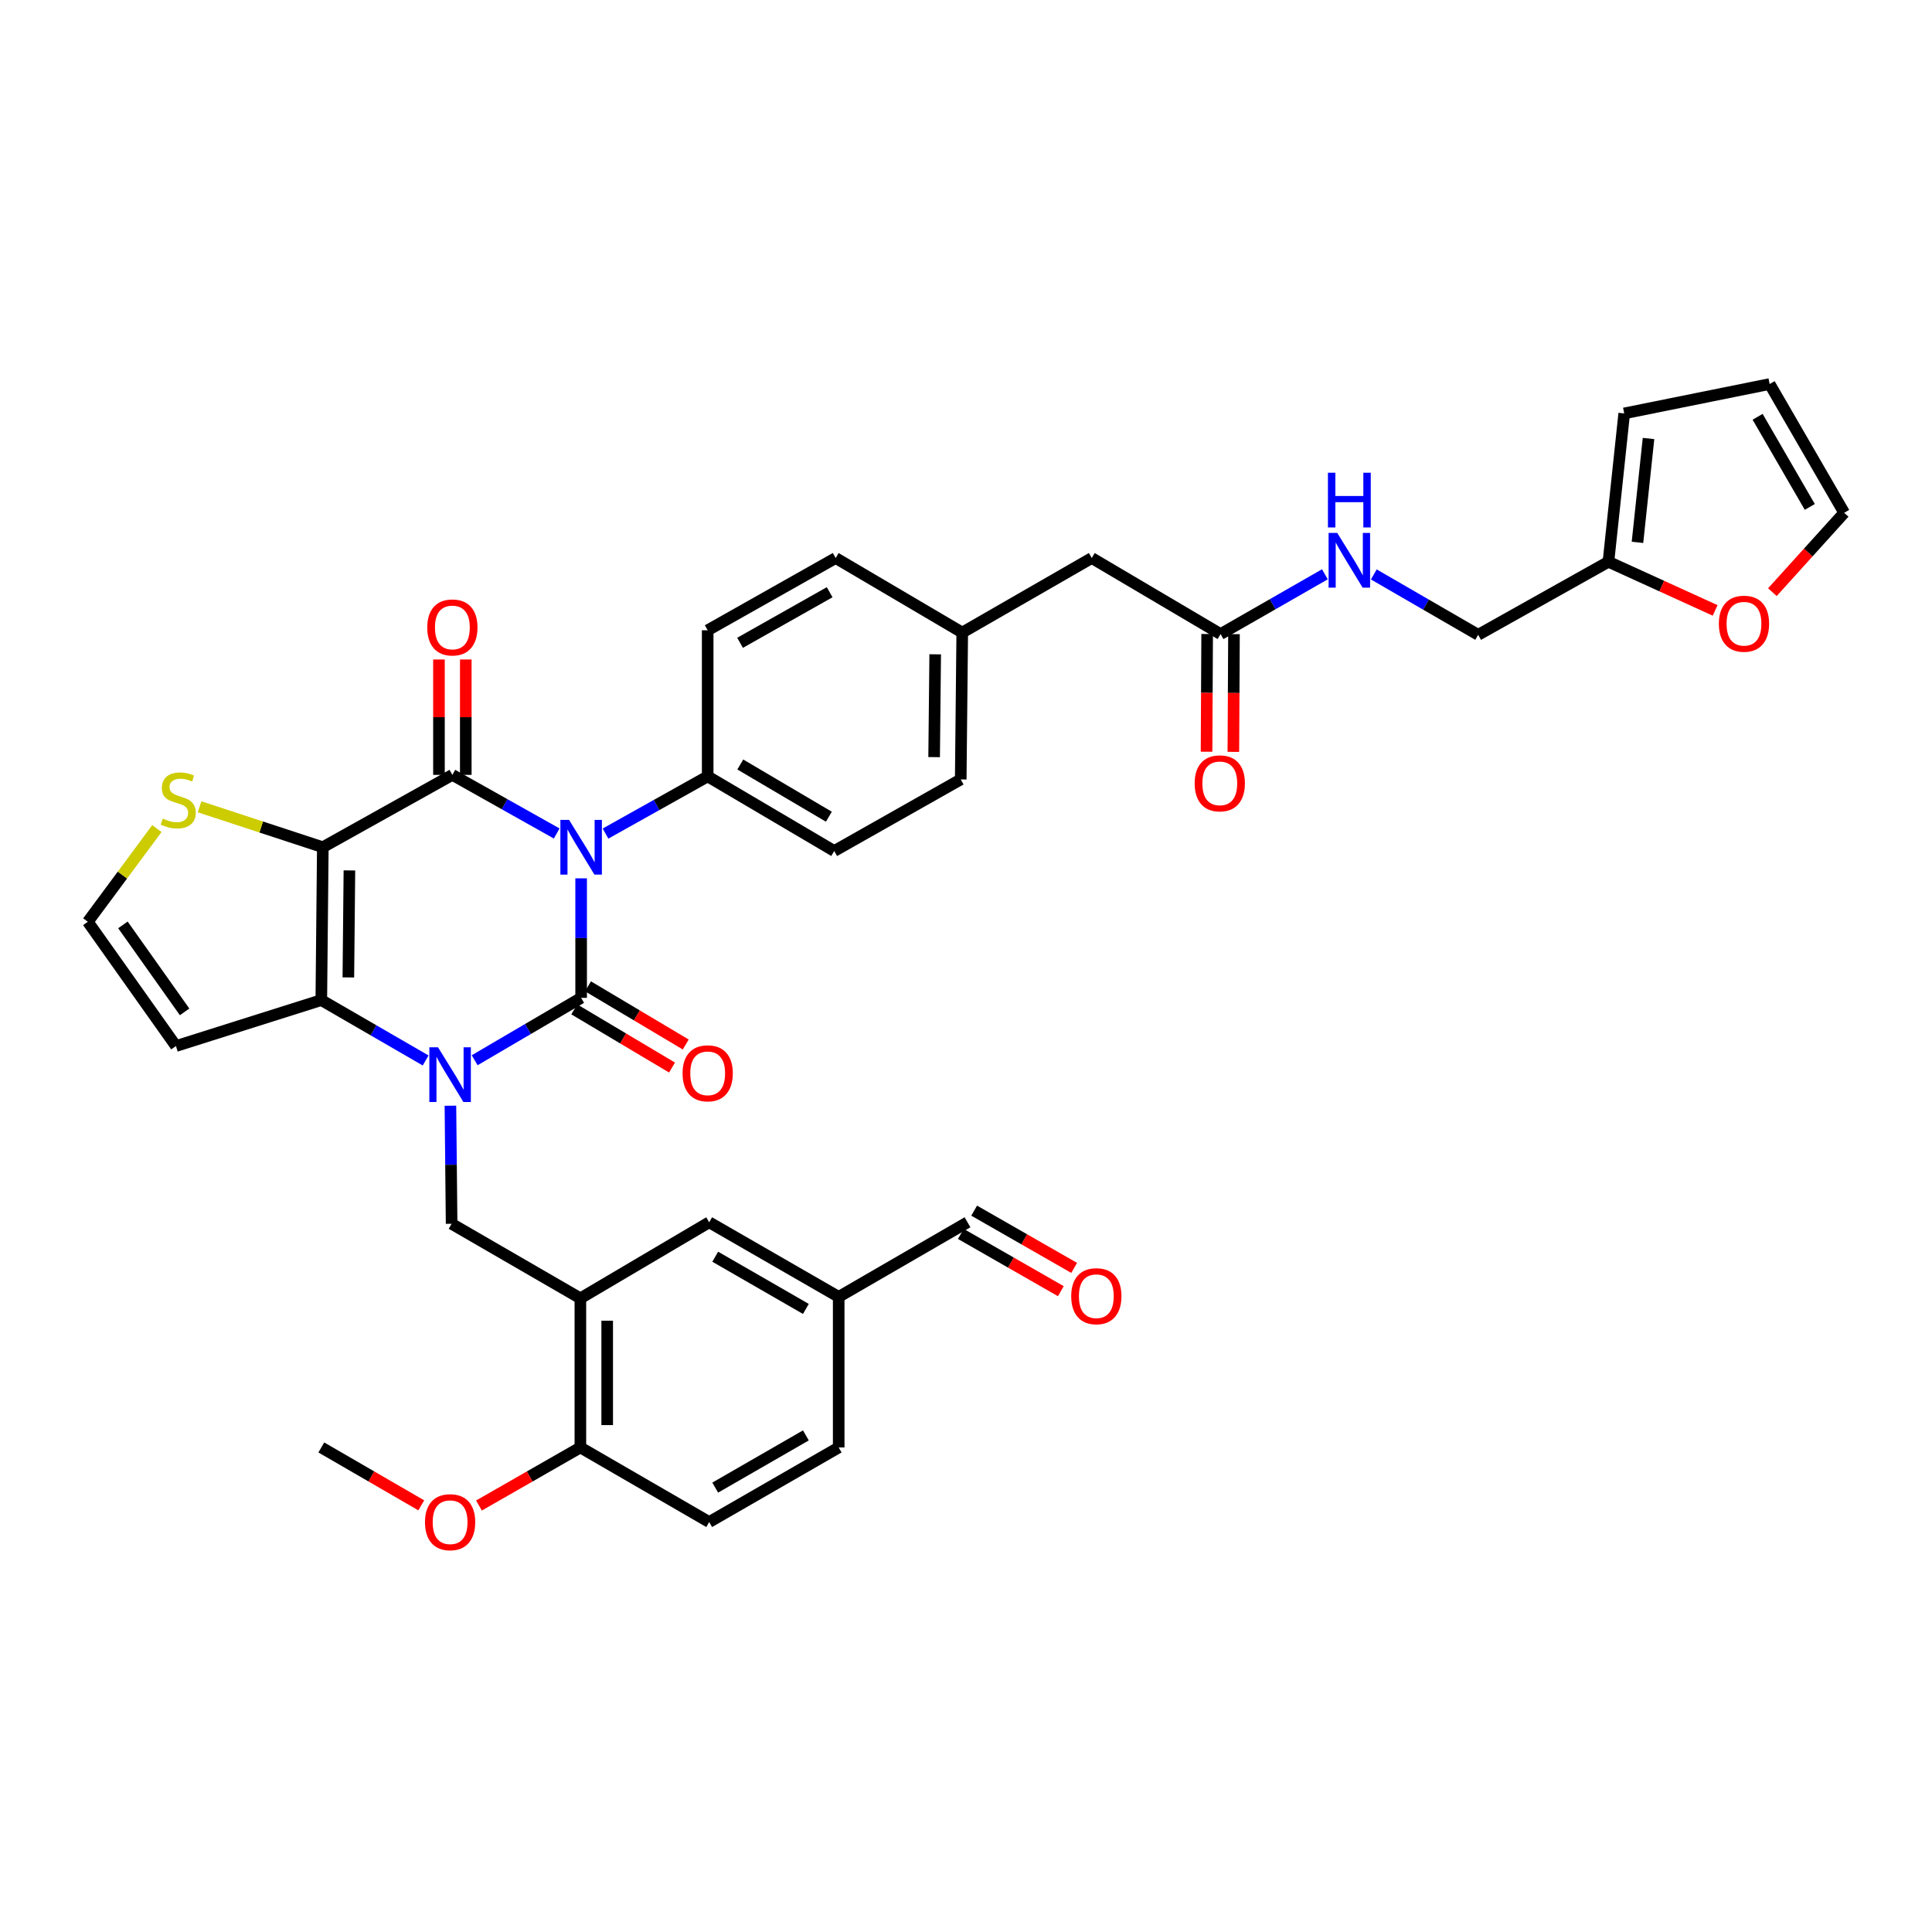 <?xml version='1.0' encoding='iso-8859-1'?>
<svg version='1.1' baseProfile='full'
              xmlns='http://www.w3.org/2000/svg'
                      xmlns:rdkit='http://www.rdkit.org/xml'
                      xmlns:xlink='http://www.w3.org/1999/xlink'
                  xml:space='preserve'
width='1000px' height='1000px' viewBox='0 0 1000 1000'>
<!-- END OF HEADER -->
<rect style='opacity:1.0;fill:#FFFFFF;stroke:none' width='1000' height='1000' x='0' y='0'> </rect>
<path class='bond-0' d='M 300.795,454.63 L 300.795,485.557' style='fill:none;fill-rule:evenodd;stroke:#0000FF;stroke-width:6px;stroke-linecap:butt;stroke-linejoin:miter;stroke-opacity:1' />
<path class='bond-0' d='M 300.795,485.557 L 300.795,516.484' style='fill:none;fill-rule:evenodd;stroke:#000000;stroke-width:6px;stroke-linecap:butt;stroke-linejoin:miter;stroke-opacity:1' />
<path class='bond-2' d='M 288.144,431.412 L 261.145,416.243' style='fill:none;fill-rule:evenodd;stroke:#0000FF;stroke-width:6px;stroke-linecap:butt;stroke-linejoin:miter;stroke-opacity:1' />
<path class='bond-2' d='M 261.145,416.243 L 234.147,401.074' style='fill:none;fill-rule:evenodd;stroke:#000000;stroke-width:6px;stroke-linecap:butt;stroke-linejoin:miter;stroke-opacity:1' />
<path class='bond-8' d='M 313.412,431.459 L 339.853,416.66' style='fill:none;fill-rule:evenodd;stroke:#0000FF;stroke-width:6px;stroke-linecap:butt;stroke-linejoin:miter;stroke-opacity:1' />
<path class='bond-8' d='M 339.853,416.66 L 366.294,401.86' style='fill:none;fill-rule:evenodd;stroke:#000000;stroke-width:6px;stroke-linecap:butt;stroke-linejoin:miter;stroke-opacity:1' />
<path class='bond-1' d='M 300.795,516.484 L 273.237,532.634' style='fill:none;fill-rule:evenodd;stroke:#000000;stroke-width:6px;stroke-linecap:butt;stroke-linejoin:miter;stroke-opacity:1' />
<path class='bond-1' d='M 273.237,532.634 L 245.679,548.784' style='fill:none;fill-rule:evenodd;stroke:#0000FF;stroke-width:6px;stroke-linecap:butt;stroke-linejoin:miter;stroke-opacity:1' />
<path class='bond-10' d='M 297.245,522.449 L 322.542,537.505' style='fill:none;fill-rule:evenodd;stroke:#000000;stroke-width:6px;stroke-linecap:butt;stroke-linejoin:miter;stroke-opacity:1' />
<path class='bond-10' d='M 322.542,537.505 L 347.839,552.56' style='fill:none;fill-rule:evenodd;stroke:#FF0000;stroke-width:6px;stroke-linecap:butt;stroke-linejoin:miter;stroke-opacity:1' />
<path class='bond-10' d='M 304.345,510.519 L 329.642,525.574' style='fill:none;fill-rule:evenodd;stroke:#000000;stroke-width:6px;stroke-linecap:butt;stroke-linejoin:miter;stroke-opacity:1' />
<path class='bond-10' d='M 329.642,525.574 L 354.939,540.63' style='fill:none;fill-rule:evenodd;stroke:#FF0000;stroke-width:6px;stroke-linecap:butt;stroke-linejoin:miter;stroke-opacity:1' />
<path class='bond-5' d='M 233.137,572.319 L 233.445,602.874' style='fill:none;fill-rule:evenodd;stroke:#0000FF;stroke-width:6px;stroke-linecap:butt;stroke-linejoin:miter;stroke-opacity:1' />
<path class='bond-5' d='M 233.445,602.874 L 233.753,633.429' style='fill:none;fill-rule:evenodd;stroke:#000000;stroke-width:6px;stroke-linecap:butt;stroke-linejoin:miter;stroke-opacity:1' />
<path class='bond-38' d='M 220.309,548.899 L 193.309,533.274' style='fill:none;fill-rule:evenodd;stroke:#0000FF;stroke-width:6px;stroke-linecap:butt;stroke-linejoin:miter;stroke-opacity:1' />
<path class='bond-38' d='M 193.309,533.274 L 166.31,517.649' style='fill:none;fill-rule:evenodd;stroke:#000000;stroke-width:6px;stroke-linecap:butt;stroke-linejoin:miter;stroke-opacity:1' />
<path class='bond-3' d='M 234.147,401.074 L 167.089,438.521' style='fill:none;fill-rule:evenodd;stroke:#000000;stroke-width:6px;stroke-linecap:butt;stroke-linejoin:miter;stroke-opacity:1' />
<path class='bond-12' d='M 241.088,401.074 L 241.088,371.214' style='fill:none;fill-rule:evenodd;stroke:#000000;stroke-width:6px;stroke-linecap:butt;stroke-linejoin:miter;stroke-opacity:1' />
<path class='bond-12' d='M 241.088,371.214 L 241.088,341.353' style='fill:none;fill-rule:evenodd;stroke:#FF0000;stroke-width:6px;stroke-linecap:butt;stroke-linejoin:miter;stroke-opacity:1' />
<path class='bond-12' d='M 227.205,401.074 L 227.205,371.214' style='fill:none;fill-rule:evenodd;stroke:#000000;stroke-width:6px;stroke-linecap:butt;stroke-linejoin:miter;stroke-opacity:1' />
<path class='bond-12' d='M 227.205,371.214 L 227.205,341.353' style='fill:none;fill-rule:evenodd;stroke:#FF0000;stroke-width:6px;stroke-linecap:butt;stroke-linejoin:miter;stroke-opacity:1' />
<path class='bond-4' d='M 167.089,438.521 L 166.31,517.649' style='fill:none;fill-rule:evenodd;stroke:#000000;stroke-width:6px;stroke-linecap:butt;stroke-linejoin:miter;stroke-opacity:1' />
<path class='bond-4' d='M 180.855,450.526 L 180.31,505.916' style='fill:none;fill-rule:evenodd;stroke:#000000;stroke-width:6px;stroke-linecap:butt;stroke-linejoin:miter;stroke-opacity:1' />
<path class='bond-7' d='M 167.089,438.521 L 135.194,428.058' style='fill:none;fill-rule:evenodd;stroke:#000000;stroke-width:6px;stroke-linecap:butt;stroke-linejoin:miter;stroke-opacity:1' />
<path class='bond-7' d='M 135.194,428.058 L 103.299,417.594' style='fill:none;fill-rule:evenodd;stroke:#CCCC00;stroke-width:6px;stroke-linecap:butt;stroke-linejoin:miter;stroke-opacity:1' />
<path class='bond-9' d='M 166.31,517.649 L 91.07,541.428' style='fill:none;fill-rule:evenodd;stroke:#000000;stroke-width:6px;stroke-linecap:butt;stroke-linejoin:miter;stroke-opacity:1' />
<path class='bond-6' d='M 233.753,633.429 L 300.402,672.01' style='fill:none;fill-rule:evenodd;stroke:#000000;stroke-width:6px;stroke-linecap:butt;stroke-linejoin:miter;stroke-opacity:1' />
<path class='bond-15' d='M 300.402,672.01 L 300.402,749.202' style='fill:none;fill-rule:evenodd;stroke:#000000;stroke-width:6px;stroke-linecap:butt;stroke-linejoin:miter;stroke-opacity:1' />
<path class='bond-15' d='M 314.285,683.589 L 314.285,737.623' style='fill:none;fill-rule:evenodd;stroke:#000000;stroke-width:6px;stroke-linecap:butt;stroke-linejoin:miter;stroke-opacity:1' />
<path class='bond-17' d='M 300.402,672.01 L 367.073,632.65' style='fill:none;fill-rule:evenodd;stroke:#000000;stroke-width:6px;stroke-linecap:butt;stroke-linejoin:miter;stroke-opacity:1' />
<path class='bond-11' d='M 81.205,428.87 L 63.33,452.986' style='fill:none;fill-rule:evenodd;stroke:#CCCC00;stroke-width:6px;stroke-linecap:butt;stroke-linejoin:miter;stroke-opacity:1' />
<path class='bond-11' d='M 63.33,452.986 L 45.455,477.101' style='fill:none;fill-rule:evenodd;stroke:#000000;stroke-width:6px;stroke-linecap:butt;stroke-linejoin:miter;stroke-opacity:1' />
<path class='bond-23' d='M 366.294,401.86 L 431.794,440.48' style='fill:none;fill-rule:evenodd;stroke:#000000;stroke-width:6px;stroke-linecap:butt;stroke-linejoin:miter;stroke-opacity:1' />
<path class='bond-23' d='M 383.171,395.694 L 429.02,422.727' style='fill:none;fill-rule:evenodd;stroke:#000000;stroke-width:6px;stroke-linecap:butt;stroke-linejoin:miter;stroke-opacity:1' />
<path class='bond-24' d='M 366.294,401.86 L 366.294,326.234' style='fill:none;fill-rule:evenodd;stroke:#000000;stroke-width:6px;stroke-linecap:butt;stroke-linejoin:miter;stroke-opacity:1' />
<path class='bond-39' d='M 91.07,541.428 L 45.455,477.101' style='fill:none;fill-rule:evenodd;stroke:#000000;stroke-width:6px;stroke-linecap:butt;stroke-linejoin:miter;stroke-opacity:1' />
<path class='bond-39' d='M 95.552,523.748 L 63.622,478.719' style='fill:none;fill-rule:evenodd;stroke:#000000;stroke-width:6px;stroke-linecap:butt;stroke-linejoin:miter;stroke-opacity:1' />
<path class='bond-13' d='M 631.762,328.193 L 565.098,288.833' style='fill:none;fill-rule:evenodd;stroke:#000000;stroke-width:6px;stroke-linecap:butt;stroke-linejoin:miter;stroke-opacity:1' />
<path class='bond-18' d='M 631.762,328.193 L 658.76,312.723' style='fill:none;fill-rule:evenodd;stroke:#000000;stroke-width:6px;stroke-linecap:butt;stroke-linejoin:miter;stroke-opacity:1' />
<path class='bond-18' d='M 658.76,312.723 L 685.758,297.253' style='fill:none;fill-rule:evenodd;stroke:#0000FF;stroke-width:6px;stroke-linecap:butt;stroke-linejoin:miter;stroke-opacity:1' />
<path class='bond-22' d='M 624.82,328.157 L 624.662,358.624' style='fill:none;fill-rule:evenodd;stroke:#000000;stroke-width:6px;stroke-linecap:butt;stroke-linejoin:miter;stroke-opacity:1' />
<path class='bond-22' d='M 624.662,358.624 L 624.504,389.092' style='fill:none;fill-rule:evenodd;stroke:#FF0000;stroke-width:6px;stroke-linecap:butt;stroke-linejoin:miter;stroke-opacity:1' />
<path class='bond-22' d='M 638.704,328.229 L 638.545,358.697' style='fill:none;fill-rule:evenodd;stroke:#000000;stroke-width:6px;stroke-linecap:butt;stroke-linejoin:miter;stroke-opacity:1' />
<path class='bond-22' d='M 638.545,358.697 L 638.387,389.164' style='fill:none;fill-rule:evenodd;stroke:#FF0000;stroke-width:6px;stroke-linecap:butt;stroke-linejoin:miter;stroke-opacity:1' />
<path class='bond-14' d='M 832.525,290.777 L 765.098,328.579' style='fill:none;fill-rule:evenodd;stroke:#000000;stroke-width:6px;stroke-linecap:butt;stroke-linejoin:miter;stroke-opacity:1' />
<path class='bond-16' d='M 832.525,290.777 L 860.14,303.364' style='fill:none;fill-rule:evenodd;stroke:#000000;stroke-width:6px;stroke-linecap:butt;stroke-linejoin:miter;stroke-opacity:1' />
<path class='bond-16' d='M 860.14,303.364 L 887.755,315.951' style='fill:none;fill-rule:evenodd;stroke:#FF0000;stroke-width:6px;stroke-linecap:butt;stroke-linejoin:miter;stroke-opacity:1' />
<path class='bond-19' d='M 832.525,290.777 L 840.693,213.978' style='fill:none;fill-rule:evenodd;stroke:#000000;stroke-width:6px;stroke-linecap:butt;stroke-linejoin:miter;stroke-opacity:1' />
<path class='bond-19' d='M 847.556,280.726 L 853.274,226.966' style='fill:none;fill-rule:evenodd;stroke:#000000;stroke-width:6px;stroke-linecap:butt;stroke-linejoin:miter;stroke-opacity:1' />
<path class='bond-25' d='M 300.402,749.202 L 367.073,787.806' style='fill:none;fill-rule:evenodd;stroke:#000000;stroke-width:6px;stroke-linecap:butt;stroke-linejoin:miter;stroke-opacity:1' />
<path class='bond-35' d='M 300.402,749.202 L 274.159,764.227' style='fill:none;fill-rule:evenodd;stroke:#000000;stroke-width:6px;stroke-linecap:butt;stroke-linejoin:miter;stroke-opacity:1' />
<path class='bond-35' d='M 274.159,764.227 L 247.917,779.251' style='fill:none;fill-rule:evenodd;stroke:#FF0000;stroke-width:6px;stroke-linecap:butt;stroke-linejoin:miter;stroke-opacity:1' />
<path class='bond-20' d='M 917.385,306.503 L 935.965,285.963' style='fill:none;fill-rule:evenodd;stroke:#FF0000;stroke-width:6px;stroke-linecap:butt;stroke-linejoin:miter;stroke-opacity:1' />
<path class='bond-20' d='M 935.965,285.963 L 954.545,265.424' style='fill:none;fill-rule:evenodd;stroke:#000000;stroke-width:6px;stroke-linecap:butt;stroke-linejoin:miter;stroke-opacity:1' />
<path class='bond-29' d='M 367.073,632.65 L 434.107,671.262' style='fill:none;fill-rule:evenodd;stroke:#000000;stroke-width:6px;stroke-linecap:butt;stroke-linejoin:miter;stroke-opacity:1' />
<path class='bond-29' d='M 370.199,650.473 L 417.123,677.501' style='fill:none;fill-rule:evenodd;stroke:#000000;stroke-width:6px;stroke-linecap:butt;stroke-linejoin:miter;stroke-opacity:1' />
<path class='bond-27' d='M 711.084,297.327 L 738.091,312.953' style='fill:none;fill-rule:evenodd;stroke:#0000FF;stroke-width:6px;stroke-linecap:butt;stroke-linejoin:miter;stroke-opacity:1' />
<path class='bond-27' d='M 738.091,312.953 L 765.098,328.579' style='fill:none;fill-rule:evenodd;stroke:#000000;stroke-width:6px;stroke-linecap:butt;stroke-linejoin:miter;stroke-opacity:1' />
<path class='bond-21' d='M 840.693,213.978 L 915.965,198.776' style='fill:none;fill-rule:evenodd;stroke:#000000;stroke-width:6px;stroke-linecap:butt;stroke-linejoin:miter;stroke-opacity:1' />
<path class='bond-41' d='M 954.545,265.424 L 915.965,198.776' style='fill:none;fill-rule:evenodd;stroke:#000000;stroke-width:6px;stroke-linecap:butt;stroke-linejoin:miter;stroke-opacity:1' />
<path class='bond-41' d='M 936.743,262.382 L 909.736,215.729' style='fill:none;fill-rule:evenodd;stroke:#000000;stroke-width:6px;stroke-linecap:butt;stroke-linejoin:miter;stroke-opacity:1' />
<path class='bond-33' d='M 431.794,440.48 L 497.27,403.434' style='fill:none;fill-rule:evenodd;stroke:#000000;stroke-width:6px;stroke-linecap:butt;stroke-linejoin:miter;stroke-opacity:1' />
<path class='bond-34' d='M 366.294,326.234 L 432.542,288.833' style='fill:none;fill-rule:evenodd;stroke:#000000;stroke-width:6px;stroke-linecap:butt;stroke-linejoin:miter;stroke-opacity:1' />
<path class='bond-34' d='M 383.057,332.714 L 429.43,306.533' style='fill:none;fill-rule:evenodd;stroke:#000000;stroke-width:6px;stroke-linecap:butt;stroke-linejoin:miter;stroke-opacity:1' />
<path class='bond-40' d='M 367.073,787.806 L 434.107,749.202' style='fill:none;fill-rule:evenodd;stroke:#000000;stroke-width:6px;stroke-linecap:butt;stroke-linejoin:miter;stroke-opacity:1' />
<path class='bond-40' d='M 370.2,769.984 L 417.124,742.962' style='fill:none;fill-rule:evenodd;stroke:#000000;stroke-width:6px;stroke-linecap:butt;stroke-linejoin:miter;stroke-opacity:1' />
<path class='bond-26' d='M 555.987,656.262 L 530.108,641.444' style='fill:none;fill-rule:evenodd;stroke:#FF0000;stroke-width:6px;stroke-linecap:butt;stroke-linejoin:miter;stroke-opacity:1' />
<path class='bond-26' d='M 530.108,641.444 L 504.228,626.626' style='fill:none;fill-rule:evenodd;stroke:#000000;stroke-width:6px;stroke-linecap:butt;stroke-linejoin:miter;stroke-opacity:1' />
<path class='bond-26' d='M 549.088,668.311 L 523.209,653.492' style='fill:none;fill-rule:evenodd;stroke:#FF0000;stroke-width:6px;stroke-linecap:butt;stroke-linejoin:miter;stroke-opacity:1' />
<path class='bond-26' d='M 523.209,653.492 L 497.33,638.674' style='fill:none;fill-rule:evenodd;stroke:#000000;stroke-width:6px;stroke-linecap:butt;stroke-linejoin:miter;stroke-opacity:1' />
<path class='bond-28' d='M 565.098,288.833 L 498.056,327.414' style='fill:none;fill-rule:evenodd;stroke:#000000;stroke-width:6px;stroke-linecap:butt;stroke-linejoin:miter;stroke-opacity:1' />
<path class='bond-30' d='M 434.107,671.262 L 500.779,632.65' style='fill:none;fill-rule:evenodd;stroke:#000000;stroke-width:6px;stroke-linecap:butt;stroke-linejoin:miter;stroke-opacity:1' />
<path class='bond-32' d='M 434.107,671.262 L 434.107,749.202' style='fill:none;fill-rule:evenodd;stroke:#000000;stroke-width:6px;stroke-linecap:butt;stroke-linejoin:miter;stroke-opacity:1' />
<path class='bond-31' d='M 498.056,327.414 L 432.542,288.833' style='fill:none;fill-rule:evenodd;stroke:#000000;stroke-width:6px;stroke-linecap:butt;stroke-linejoin:miter;stroke-opacity:1' />
<path class='bond-37' d='M 498.056,327.414 L 497.27,403.434' style='fill:none;fill-rule:evenodd;stroke:#000000;stroke-width:6px;stroke-linecap:butt;stroke-linejoin:miter;stroke-opacity:1' />
<path class='bond-37' d='M 484.056,338.673 L 483.505,391.887' style='fill:none;fill-rule:evenodd;stroke:#000000;stroke-width:6px;stroke-linecap:butt;stroke-linejoin:miter;stroke-opacity:1' />
<path class='bond-36' d='M 218.048,779.163 L 192.179,764.182' style='fill:none;fill-rule:evenodd;stroke:#FF0000;stroke-width:6px;stroke-linecap:butt;stroke-linejoin:miter;stroke-opacity:1' />
<path class='bond-36' d='M 192.179,764.182 L 166.31,749.202' style='fill:none;fill-rule:evenodd;stroke:#000000;stroke-width:6px;stroke-linecap:butt;stroke-linejoin:miter;stroke-opacity:1' />
<path  class='atom-0' d='M 294.535 424.361
L 303.815 439.361
Q 304.735 440.841, 306.215 443.521
Q 307.695 446.201, 307.775 446.361
L 307.775 424.361
L 311.535 424.361
L 311.535 452.681
L 307.655 452.681
L 297.695 436.281
Q 296.535 434.361, 295.295 432.161
Q 294.095 429.961, 293.735 429.281
L 293.735 452.681
L 290.055 452.681
L 290.055 424.361
L 294.535 424.361
' fill='#0000FF'/>
<path  class='atom-2' d='M 226.714 542.069
L 235.994 557.069
Q 236.914 558.549, 238.394 561.229
Q 239.874 563.909, 239.954 564.069
L 239.954 542.069
L 243.714 542.069
L 243.714 570.389
L 239.834 570.389
L 229.874 553.989
Q 228.714 552.069, 227.474 549.869
Q 226.274 547.669, 225.914 546.989
L 225.914 570.389
L 222.234 570.389
L 222.234 542.069
L 226.714 542.069
' fill='#0000FF'/>
<path  class='atom-8' d='M 84.25 423.69
Q 84.57 423.81, 85.89 424.37
Q 87.21 424.93, 88.65 425.29
Q 90.13 425.61, 91.57 425.61
Q 94.25 425.61, 95.81 424.33
Q 97.37 423.01, 97.37 420.73
Q 97.37 419.17, 96.57 418.21
Q 95.81 417.25, 94.61 416.73
Q 93.41 416.21, 91.41 415.61
Q 88.89 414.85, 87.37 414.13
Q 85.89 413.41, 84.81 411.89
Q 83.77 410.37, 83.77 407.81
Q 83.77 404.25, 86.17 402.05
Q 88.61 399.85, 93.41 399.85
Q 96.69 399.85, 100.41 401.41
L 99.49 404.49
Q 96.09 403.09, 93.53 403.09
Q 90.77 403.09, 89.25 404.25
Q 87.73 405.37, 87.77 407.33
Q 87.77 408.85, 88.53 409.77
Q 89.33 410.69, 90.45 411.21
Q 91.61 411.73, 93.53 412.33
Q 96.09 413.13, 97.61 413.93
Q 99.13 414.73, 100.21 416.37
Q 101.33 417.97, 101.33 420.73
Q 101.33 424.65, 98.69 426.77
Q 96.09 428.85, 91.73 428.85
Q 89.21 428.85, 87.29 428.29
Q 85.41 427.77, 83.17 426.85
L 84.25 423.69
' fill='#CCCC00'/>
<path  class='atom-11' d='M 353.294 555.546
Q 353.294 548.746, 356.654 544.946
Q 360.014 541.146, 366.294 541.146
Q 372.574 541.146, 375.934 544.946
Q 379.294 548.746, 379.294 555.546
Q 379.294 562.426, 375.894 566.346
Q 372.494 570.226, 366.294 570.226
Q 360.054 570.226, 356.654 566.346
Q 353.294 562.466, 353.294 555.546
M 366.294 567.026
Q 370.614 567.026, 372.934 564.146
Q 375.294 561.226, 375.294 555.546
Q 375.294 549.986, 372.934 547.186
Q 370.614 544.346, 366.294 544.346
Q 361.974 544.346, 359.614 547.146
Q 357.294 549.946, 357.294 555.546
Q 357.294 561.266, 359.614 564.146
Q 361.974 567.026, 366.294 567.026
' fill='#FF0000'/>
<path  class='atom-13' d='M 221.147 324.764
Q 221.147 317.964, 224.507 314.164
Q 227.867 310.364, 234.147 310.364
Q 240.427 310.364, 243.787 314.164
Q 247.147 317.964, 247.147 324.764
Q 247.147 331.644, 243.747 335.564
Q 240.347 339.444, 234.147 339.444
Q 227.907 339.444, 224.507 335.564
Q 221.147 331.684, 221.147 324.764
M 234.147 336.244
Q 238.467 336.244, 240.787 333.364
Q 243.147 330.444, 243.147 324.764
Q 243.147 319.204, 240.787 316.404
Q 238.467 313.564, 234.147 313.564
Q 229.827 313.564, 227.467 316.364
Q 225.147 319.164, 225.147 324.764
Q 225.147 330.484, 227.467 333.364
Q 229.827 336.244, 234.147 336.244
' fill='#FF0000'/>
<path  class='atom-17' d='M 889.683 322.835
Q 889.683 316.035, 893.043 312.235
Q 896.403 308.435, 902.683 308.435
Q 908.963 308.435, 912.323 312.235
Q 915.683 316.035, 915.683 322.835
Q 915.683 329.715, 912.283 333.635
Q 908.883 337.515, 902.683 337.515
Q 896.443 337.515, 893.043 333.635
Q 889.683 329.755, 889.683 322.835
M 902.683 334.315
Q 907.003 334.315, 909.323 331.435
Q 911.683 328.515, 911.683 322.835
Q 911.683 317.275, 909.323 314.475
Q 907.003 311.635, 902.683 311.635
Q 898.363 311.635, 896.003 314.435
Q 893.683 317.235, 893.683 322.835
Q 893.683 328.555, 896.003 331.435
Q 898.363 334.315, 902.683 334.315
' fill='#FF0000'/>
<path  class='atom-19' d='M 692.158 275.838
L 701.438 290.838
Q 702.358 292.318, 703.838 294.998
Q 705.318 297.678, 705.398 297.838
L 705.398 275.838
L 709.158 275.838
L 709.158 304.158
L 705.278 304.158
L 695.318 287.758
Q 694.158 285.838, 692.918 283.638
Q 691.718 281.438, 691.358 280.758
L 691.358 304.158
L 687.678 304.158
L 687.678 275.838
L 692.158 275.838
' fill='#0000FF'/>
<path  class='atom-19' d='M 687.338 244.686
L 691.178 244.686
L 691.178 256.726
L 705.658 256.726
L 705.658 244.686
L 709.498 244.686
L 709.498 273.006
L 705.658 273.006
L 705.658 259.926
L 691.178 259.926
L 691.178 273.006
L 687.338 273.006
L 687.338 244.686
' fill='#0000FF'/>
<path  class='atom-23' d='M 618.361 405.458
Q 618.361 398.658, 621.721 394.858
Q 625.081 391.058, 631.361 391.058
Q 637.641 391.058, 641.001 394.858
Q 644.361 398.658, 644.361 405.458
Q 644.361 412.338, 640.961 416.258
Q 637.561 420.138, 631.361 420.138
Q 625.121 420.138, 621.721 416.258
Q 618.361 412.378, 618.361 405.458
M 631.361 416.938
Q 635.681 416.938, 638.001 414.058
Q 640.361 411.138, 640.361 405.458
Q 640.361 399.898, 638.001 397.098
Q 635.681 394.258, 631.361 394.258
Q 627.041 394.258, 624.681 397.058
Q 622.361 399.858, 622.361 405.458
Q 622.361 411.178, 624.681 414.058
Q 627.041 416.938, 631.361 416.938
' fill='#FF0000'/>
<path  class='atom-27' d='M 554.458 670.91
Q 554.458 664.11, 557.818 660.31
Q 561.178 656.51, 567.458 656.51
Q 573.738 656.51, 577.098 660.31
Q 580.458 664.11, 580.458 670.91
Q 580.458 677.79, 577.058 681.71
Q 573.658 685.59, 567.458 685.59
Q 561.218 685.59, 557.818 681.71
Q 554.458 677.83, 554.458 670.91
M 567.458 682.39
Q 571.778 682.39, 574.098 679.51
Q 576.458 676.59, 576.458 670.91
Q 576.458 665.35, 574.098 662.55
Q 571.778 659.71, 567.458 659.71
Q 563.138 659.71, 560.778 662.51
Q 558.458 665.31, 558.458 670.91
Q 558.458 676.63, 560.778 679.51
Q 563.138 682.39, 567.458 682.39
' fill='#FF0000'/>
<path  class='atom-36' d='M 219.974 787.886
Q 219.974 781.086, 223.334 777.286
Q 226.694 773.486, 232.974 773.486
Q 239.254 773.486, 242.614 777.286
Q 245.974 781.086, 245.974 787.886
Q 245.974 794.766, 242.574 798.686
Q 239.174 802.566, 232.974 802.566
Q 226.734 802.566, 223.334 798.686
Q 219.974 794.806, 219.974 787.886
M 232.974 799.366
Q 237.294 799.366, 239.614 796.486
Q 241.974 793.566, 241.974 787.886
Q 241.974 782.326, 239.614 779.526
Q 237.294 776.686, 232.974 776.686
Q 228.654 776.686, 226.294 779.486
Q 223.974 782.286, 223.974 787.886
Q 223.974 793.606, 226.294 796.486
Q 228.654 799.366, 232.974 799.366
' fill='#FF0000'/>
</svg>
